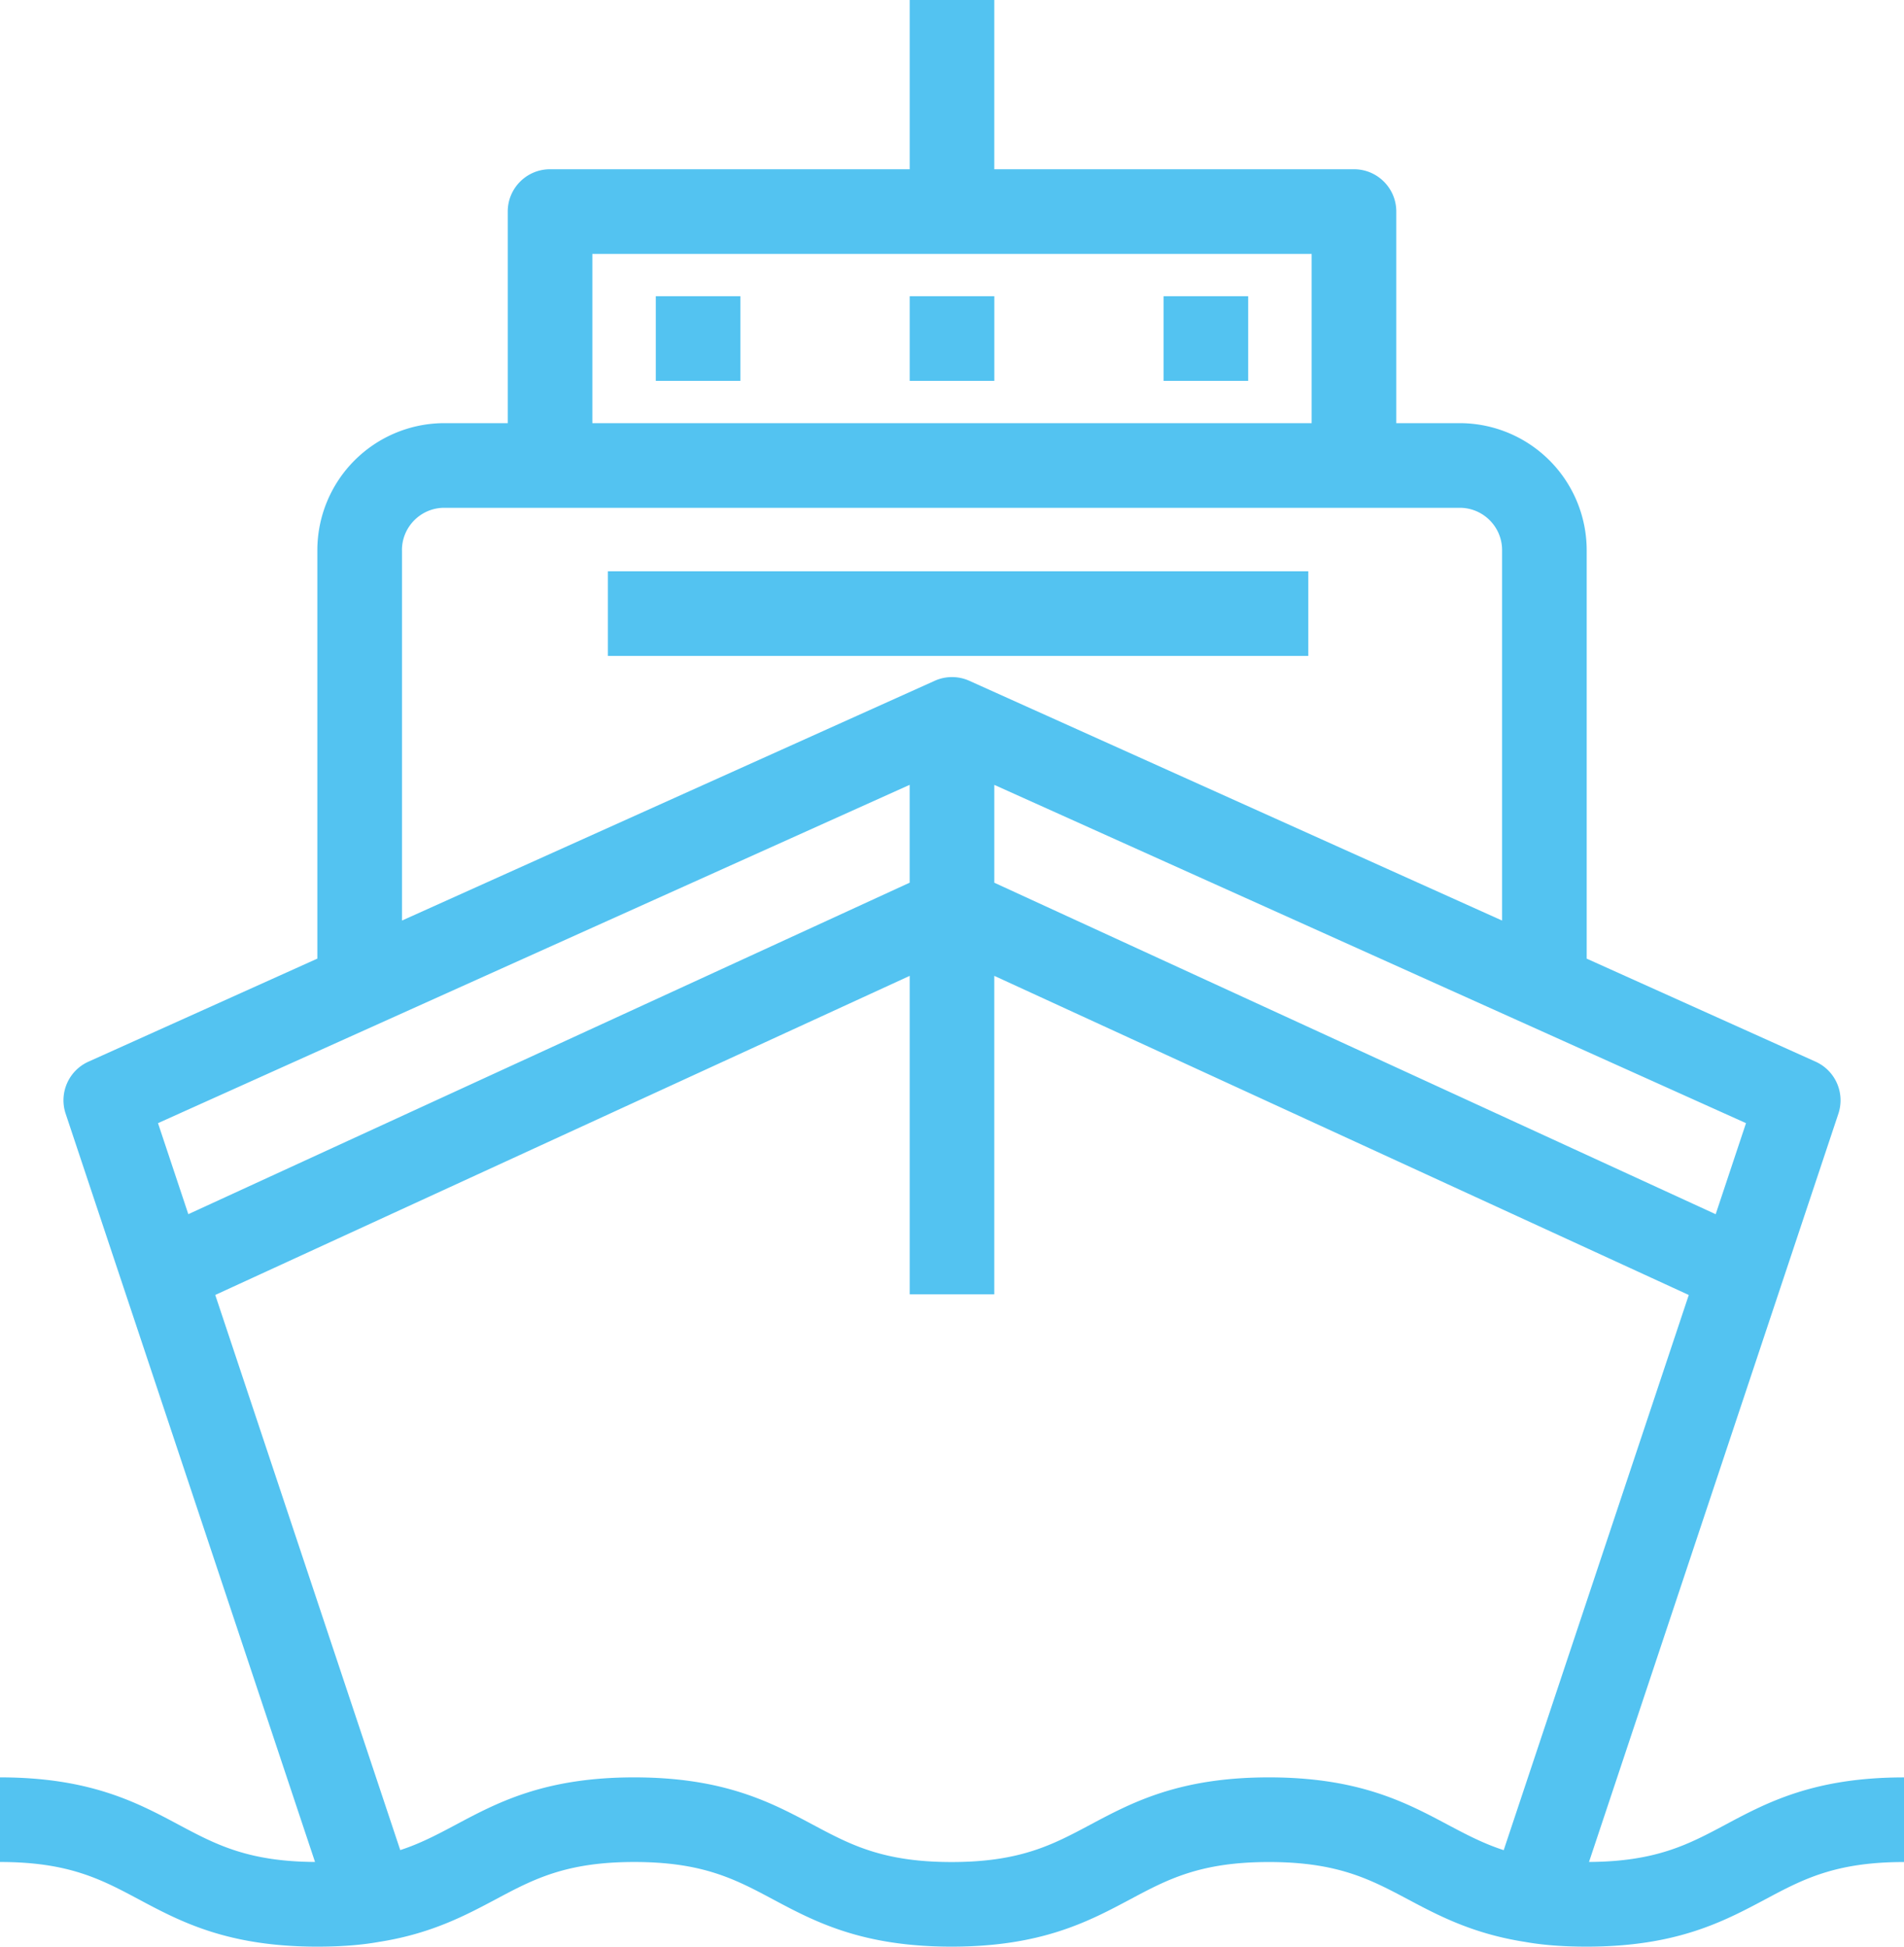 <svg xmlns="http://www.w3.org/2000/svg" width="55" height="56.223" viewBox="822.897 822.286 55 56.223"><g fill="#53C3F1"><path d="M840.457 838.786h20.232v2.444h-20.232zm8.718-7.945h2.445v2.445h-2.445zm-7.334 0h2.444v2.445h-2.444zm14.667 0h2.444v2.445h-2.444z"/><path d="M872.739 874.985c-1.072.572-2.002 1.066-3.941 1.077l7.204-21.612a1.224 1.224 0 0 0-.658-1.501l-6.613-2.976v-11.799a3.672 3.672 0 0 0-3.666-3.667h-1.834v-6.111c0-.675-.547-1.222-1.222-1.222h-10.39v-4.889h-2.444v4.889h-10.389c-.675 0-1.222.547-1.222 1.222v6.111h-1.833a3.672 3.672 0 0 0-3.667 3.667v11.798l-6.613 2.977a1.223 1.223 0 0 0-.658 1.501l7.204 21.612c-1.939-.011-2.869-.505-3.941-1.077-1.201-.641-2.562-1.366-5.159-1.366v2.444c1.986 0 2.923.5 4.008 1.079 1.2.64 2.561 1.366 5.158 1.366.688 0 1.274-.046 1.792-.139 1.5-.236 2.491-.765 3.366-1.23 1.083-.577 2.019-1.076 3.997-1.076 1.986 0 2.923.5 4.008 1.079 1.201.64 2.561 1.366 5.159 1.366 2.597 0 3.958-.727 5.158-1.366 1.085-.579 2.022-1.078 4.008-1.078s2.924.498 4.011 1.075c.877.466 1.871.994 3.376 1.23.519.093 1.104.139 1.792.139 2.598 0 3.958-.727 5.159-1.366 1.085-.579 2.021-1.078 4.008-1.078v-2.444c-2.598-.001-3.958.724-5.158 1.365zm.594-20.261l-.876 2.63-20.838-9.574v-2.826l21.714 9.77zm-33.325-25.105h20.778v4.889h-20.778v-4.889zm-5.5 8.555c0-.674.548-1.222 1.222-1.222h29.334c.675 0 1.223.548 1.223 1.222v10.699l-15.388-6.924a1.218 1.218 0 0 0-1.003 0l-15.387 6.924v-10.699h-.001zm-7.047 16.55l21.713-9.771v2.826l-20.837 9.574-.876-2.629zm38.873 20.997c-.594-.193-1.086-.454-1.626-.74-1.201-.639-2.563-1.362-5.157-1.362-2.597 0-3.958.727-5.158 1.366-1.085.579-2.022 1.079-4.008 1.079s-2.923-.5-4.008-1.079c-1.201-.64-2.562-1.366-5.159-1.366-2.589 0-3.948.725-5.146 1.363-.536.285-1.024.545-1.613.737l-5.344-16.033 20.06-9.216v9.199h2.444v-9.199l20.061 9.217-5.346 16.034z"/></g></svg>
